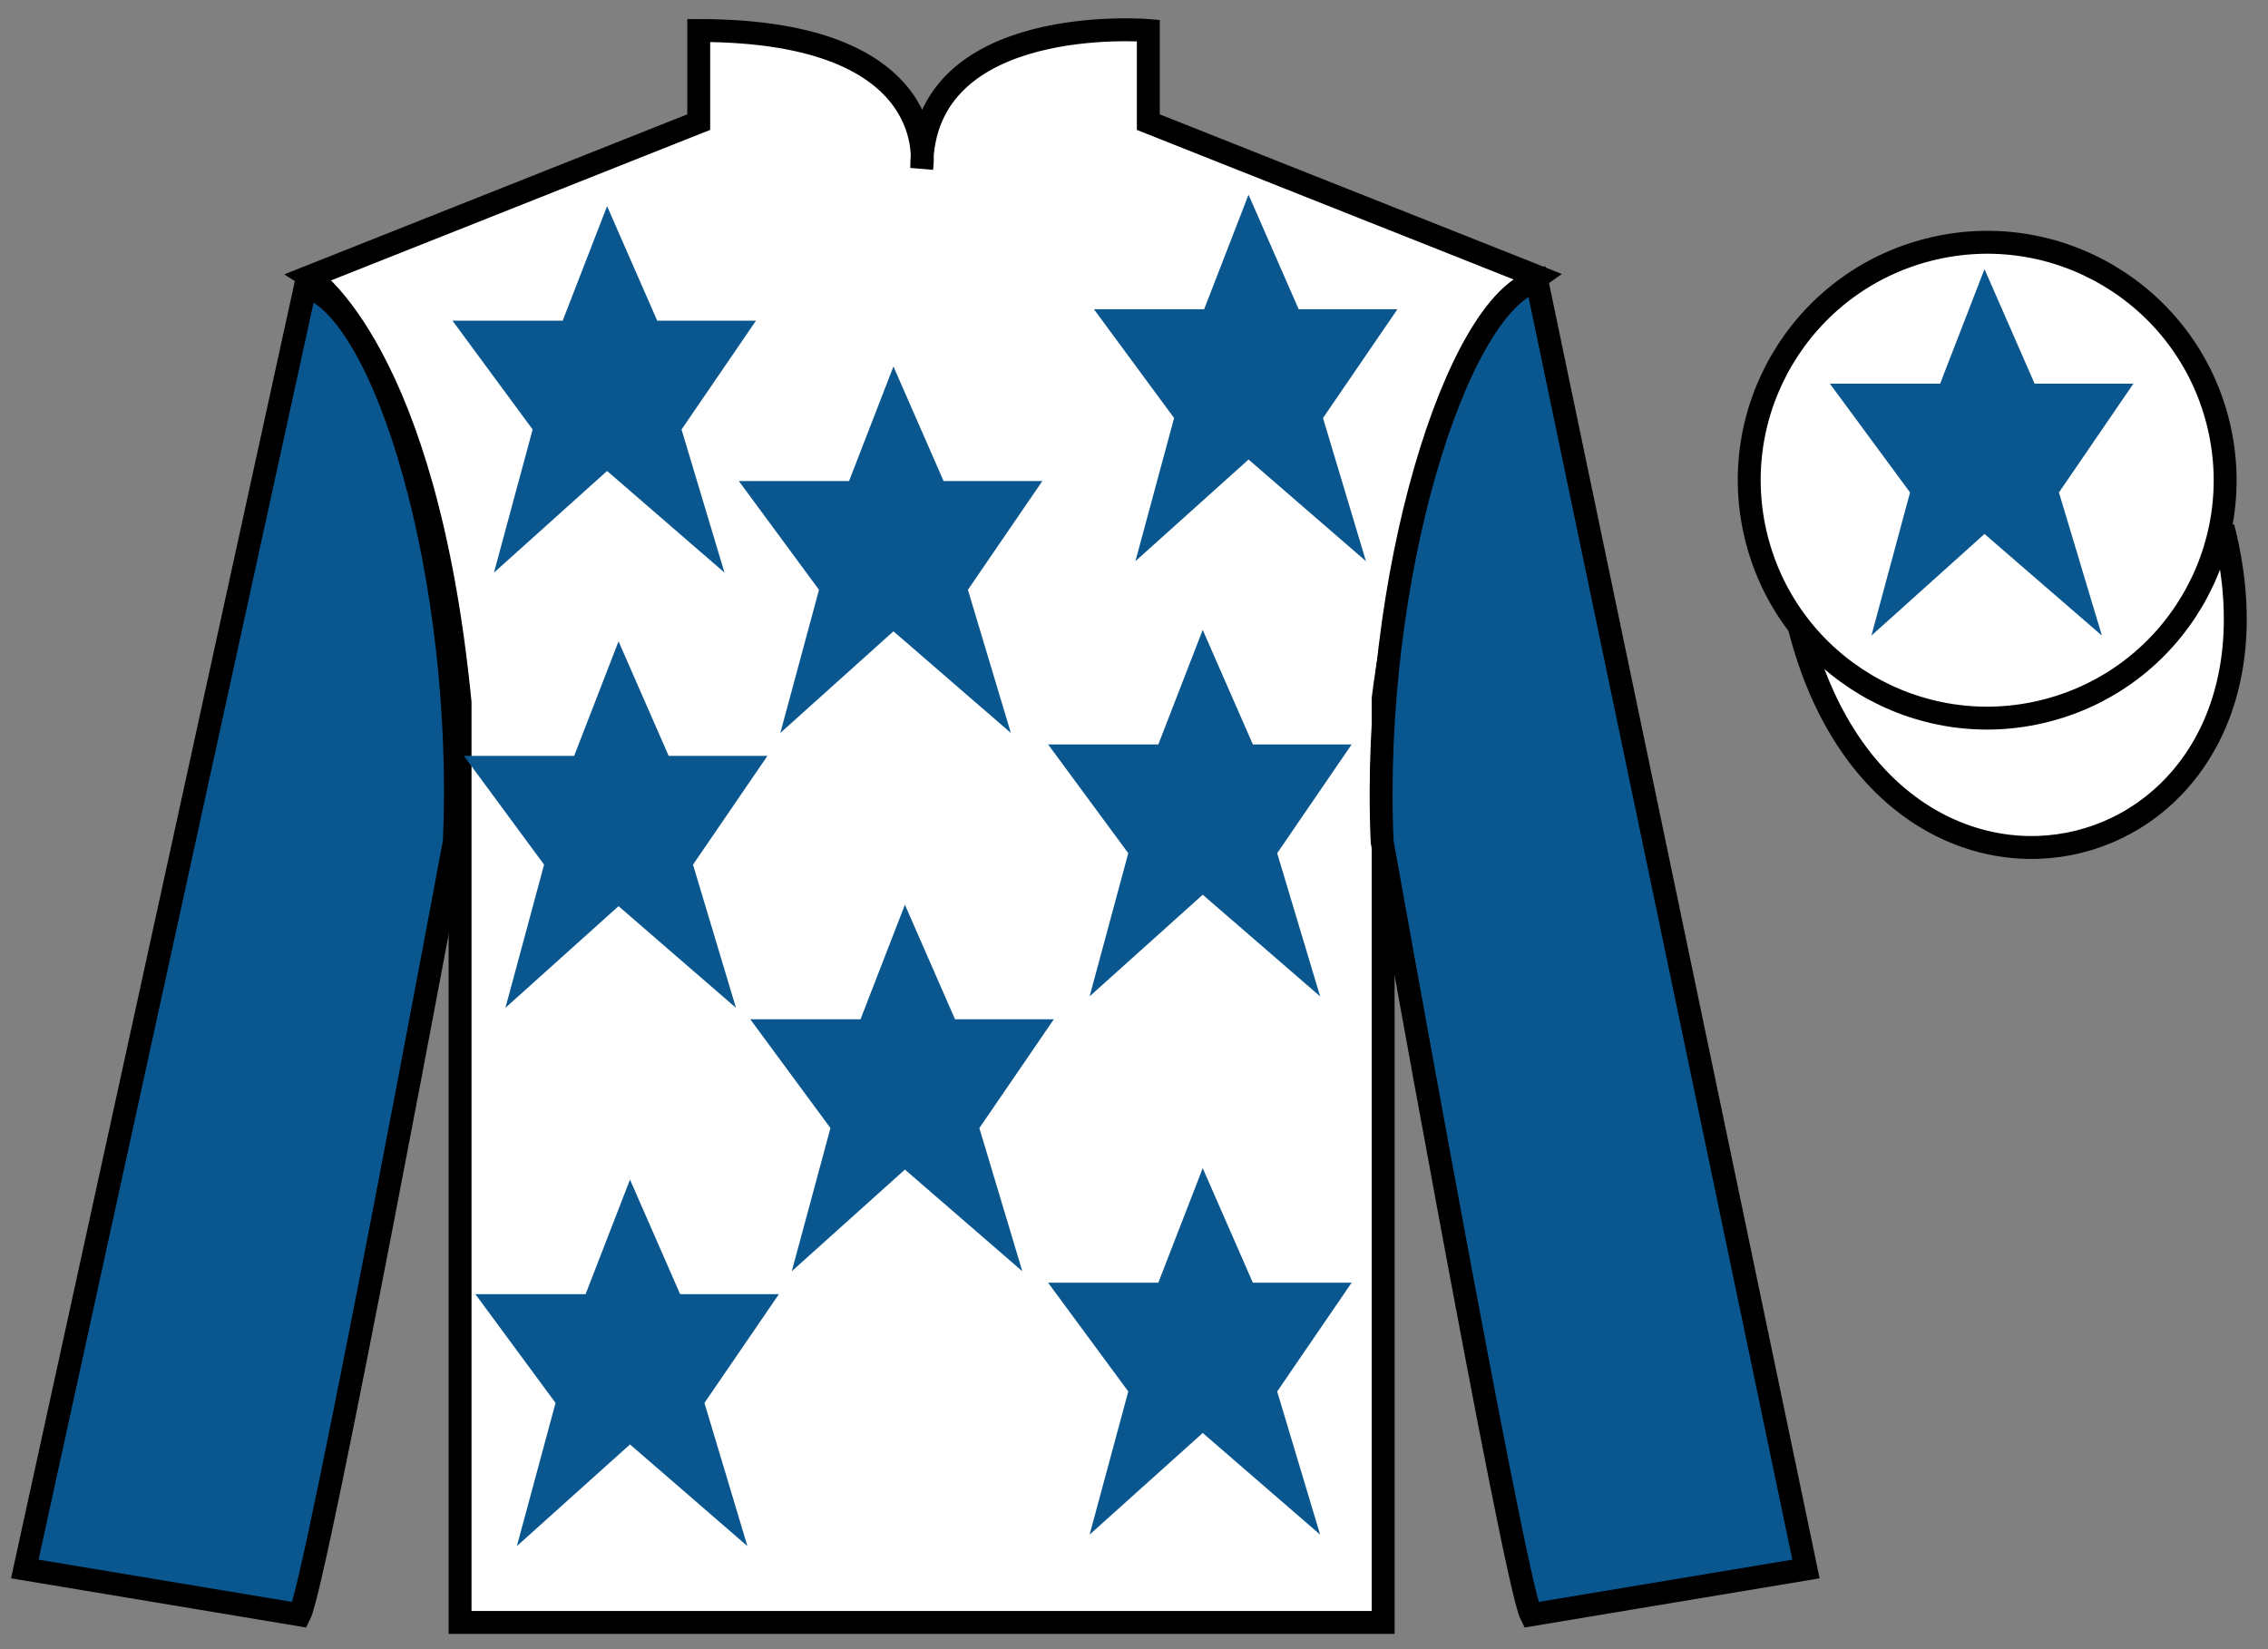 <?xml version="1.0" encoding="UTF-8"?>
<svg xmlns="http://www.w3.org/2000/svg" xmlns:xlink="http://www.w3.org/1999/xlink" width="99pt" height="72pt" viewBox="0 0 99 72" version="1.1">
<rect x="0" y="0" width="99" height="72" fill="#808080" stroke="none"/>
<g id="surface0">
<path style="fill-rule:nonzero;fill:rgb(100%,100%,100%);fill-opacity:1;stroke-width:10;stroke-linecap:butt;stroke-linejoin:miter;stroke:rgb(0%,0%,0%);stroke-opacity:1;stroke-miterlimit:4;" d="M 785.508 445.898 C 825.234 290.273 1009.141 337.852 970.391 489.844 " transform="matrix(0.1,0,0,-0.1,0,72)"/>
<path style=" stroke:none;fill-rule:nonzero;fill:rgb(100%,100%,100%);fill-opacity:1;" d="M 13.5 12.082 C 13.5 12.082 18.582 15.332 20.082 30.668 C 20.082 30.668 20.082 45.668 20.082 70.832 L 60.375 70.832 L 60.375 30.5 C 60.375 30.5 62.168 15.5 67.125 12.082 L 50.125 5.332 L 50.125 1.332 C 50.125 1.332 40.234 0.5 40.234 7.332 C 40.234 7.332 41.25 1.332 30.5 1.332 L 30.5 5.332 L 13.5 12.082 "/>
<path style="fill:none;stroke-width:10;stroke-linecap:butt;stroke-linejoin:miter;stroke:rgb(0%,0%,0%);stroke-opacity:1;stroke-miterlimit:4;" d="M 135 599.18 C 135 599.18 185.82 566.68 200.82 413.32 C 200.82 413.32 200.82 263.32 200.82 11.68 L 603.75 11.68 L 603.75 415 C 603.75 415 621.68 565 671.25 599.18 L 501.25 666.68 L 501.25 706.68 C 501.25 706.68 402.344 715 402.344 646.68 C 402.344 646.68 412.5 706.68 305 706.68 L 305 666.68 L 135 599.18 Z M 135 599.18 " transform="matrix(0.1,0,0,-0.1,0,72)"/>
<path style=" stroke:none;fill-rule:nonzero;fill:rgb(4.103%,34.372%,55.933%);fill-opacity:1;" d="M 13.082 70.5 C 13.832 69 19.832 36.75 19.832 36.75 C 20.332 25.25 16.832 13.5 13.332 12.5 L 1.082 68.5 L 13.082 70.5 "/>
<path style="fill:none;stroke-width:10;stroke-linecap:butt;stroke-linejoin:miter;stroke:rgb(0%,0%,0%);stroke-opacity:1;stroke-miterlimit:4;" d="M 130.82 15 C 138.32 30 198.32 352.5 198.32 352.5 C 203.32 467.5 168.32 585 133.32 595 L 10.82 35 L 130.82 15 Z M 130.82 15 " transform="matrix(0.1,0,0,-0.1,0,72)"/>
<path style=" stroke:none;fill-rule:nonzero;fill:rgb(4.103%,34.372%,55.933%);fill-opacity:1;" d="M 78.832 68.5 L 67.082 12.25 C 63.582 13.25 59.832 25.25 60.332 36.75 C 60.332 36.75 66.082 69 66.832 70.5 L 78.832 68.5 "/>
<path style="fill:none;stroke-width:10;stroke-linecap:butt;stroke-linejoin:miter;stroke:rgb(0%,0%,0%);stroke-opacity:1;stroke-miterlimit:4;" d="M 788.32 35 L 670.82 597.5 C 635.82 587.5 598.32 467.5 603.32 352.5 C 603.32 352.5 660.82 30 668.32 15 L 788.32 35 Z M 788.32 35 " transform="matrix(0.1,0,0,-0.1,0,72)"/>
<path style=" stroke:none;fill-rule:nonzero;fill:rgb(100%,100%,100%);fill-opacity:1;" d="M 89.309 31.027 C 94.867 29.609 98.223 23.953 96.805 18.398 C 95.387 12.84 89.73 9.484 84.176 10.902 C 78.617 12.32 75.262 17.973 76.68 23.531 C 78.098 29.09 83.754 32.445 89.309 31.027 "/>
<path style="fill:none;stroke-width:10;stroke-linecap:butt;stroke-linejoin:miter;stroke:rgb(0%,0%,0%);stroke-opacity:1;stroke-miterlimit:4;" d="M 893.086 409.727 C 948.672 423.906 982.227 480.469 968.047 536.016 C 953.867 591.602 897.305 625.156 841.758 610.977 C 786.172 596.797 752.617 540.273 766.797 484.688 C 780.977 429.102 837.539 395.547 893.086 409.727 Z M 893.086 409.727 " transform="matrix(0.1,0,0,-0.1,0,72)"/>
<path style=" stroke:none;fill-rule:nonzero;fill:rgb(4.103%,34.372%,55.933%);fill-opacity:1;" d="M 39.5 39.5 L 37.562 44.5 L 32.75 44.5 L 36.25 49.25 L 34.562 55.5 L 39.5 51.062 L 44.625 55.5 L 42.75 49.25 L 46 44.5 L 41.688 44.5 L 39.5 39.5 "/>
<path style=" stroke:none;fill-rule:nonzero;fill:rgb(4.103%,34.372%,55.933%);fill-opacity:1;" d="M 52.5 27.5 L 50.562 32.5 L 45.75 32.5 L 49.25 37.25 L 47.562 43.5 L 52.5 39.062 L 57.625 43.5 L 55.75 37.25 L 59 32.5 L 54.688 32.5 L 52.5 27.5 "/>
<path style=" stroke:none;fill-rule:nonzero;fill:rgb(4.103%,34.372%,55.933%);fill-opacity:1;" d="M 39 16 L 37.062 21 L 32.25 21 L 35.75 25.75 L 34.062 32 L 39 27.562 L 44.125 32 L 42.25 25.75 L 45.5 21 L 41.188 21 L 39 16 "/>
<path style=" stroke:none;fill-rule:nonzero;fill:rgb(4.103%,34.372%,55.933%);fill-opacity:1;" d="M 52.5 51 L 50.562 56 L 45.75 56 L 49.25 60.75 L 47.562 67 L 52.5 62.562 L 57.625 67 L 55.75 60.75 L 59 56 L 54.688 56 L 52.5 51 "/>
<path style=" stroke:none;fill-rule:nonzero;fill:rgb(4.103%,34.372%,55.933%);fill-opacity:1;" d="M 27.5 51.5 L 25.562 56.5 L 20.75 56.5 L 24.25 61.25 L 22.562 67.5 L 27.5 63.062 L 32.625 67.5 L 30.75 61.25 L 34 56.5 L 29.688 56.5 L 27.5 51.5 "/>
<path style=" stroke:none;fill-rule:nonzero;fill:rgb(4.103%,34.372%,55.933%);fill-opacity:1;" d="M 27 28 L 25.062 33 L 20.25 33 L 23.75 37.75 L 22.062 44 L 27 39.562 L 32.125 44 L 30.25 37.75 L 33.5 33 L 29.188 33 L 27 28 "/>
<path style=" stroke:none;fill-rule:nonzero;fill:rgb(4.103%,34.372%,55.933%);fill-opacity:1;" d="M 26.5 9 L 24.562 14 L 19.75 14 L 23.25 18.75 L 21.562 25 L 26.5 20.562 L 31.625 25 L 29.75 18.75 L 33 14 L 28.688 14 L 26.5 9 "/>
<path style=" stroke:none;fill-rule:nonzero;fill:rgb(4.103%,34.372%,55.933%);fill-opacity:1;" d="M 54.5 8.5 L 52.562 13.5 L 47.75 13.5 L 51.25 18.25 L 49.562 24.5 L 54.5 20.062 L 59.625 24.5 L 57.75 18.25 L 61 13.5 L 56.688 13.5 L 54.5 8.5 "/>
<path style=" stroke:none;fill-rule:nonzero;fill:rgb(4.103%,34.372%,55.933%);fill-opacity:1;" d="M 86.625 11.75 L 84.688 16.75 L 79.875 16.75 L 83.375 21.5 L 81.688 27.75 L 86.625 23.312 L 91.75 27.75 L 89.875 21.5 L 93.125 16.75 L 88.812 16.75 L 86.625 11.75 "/>
</g>
</svg>
